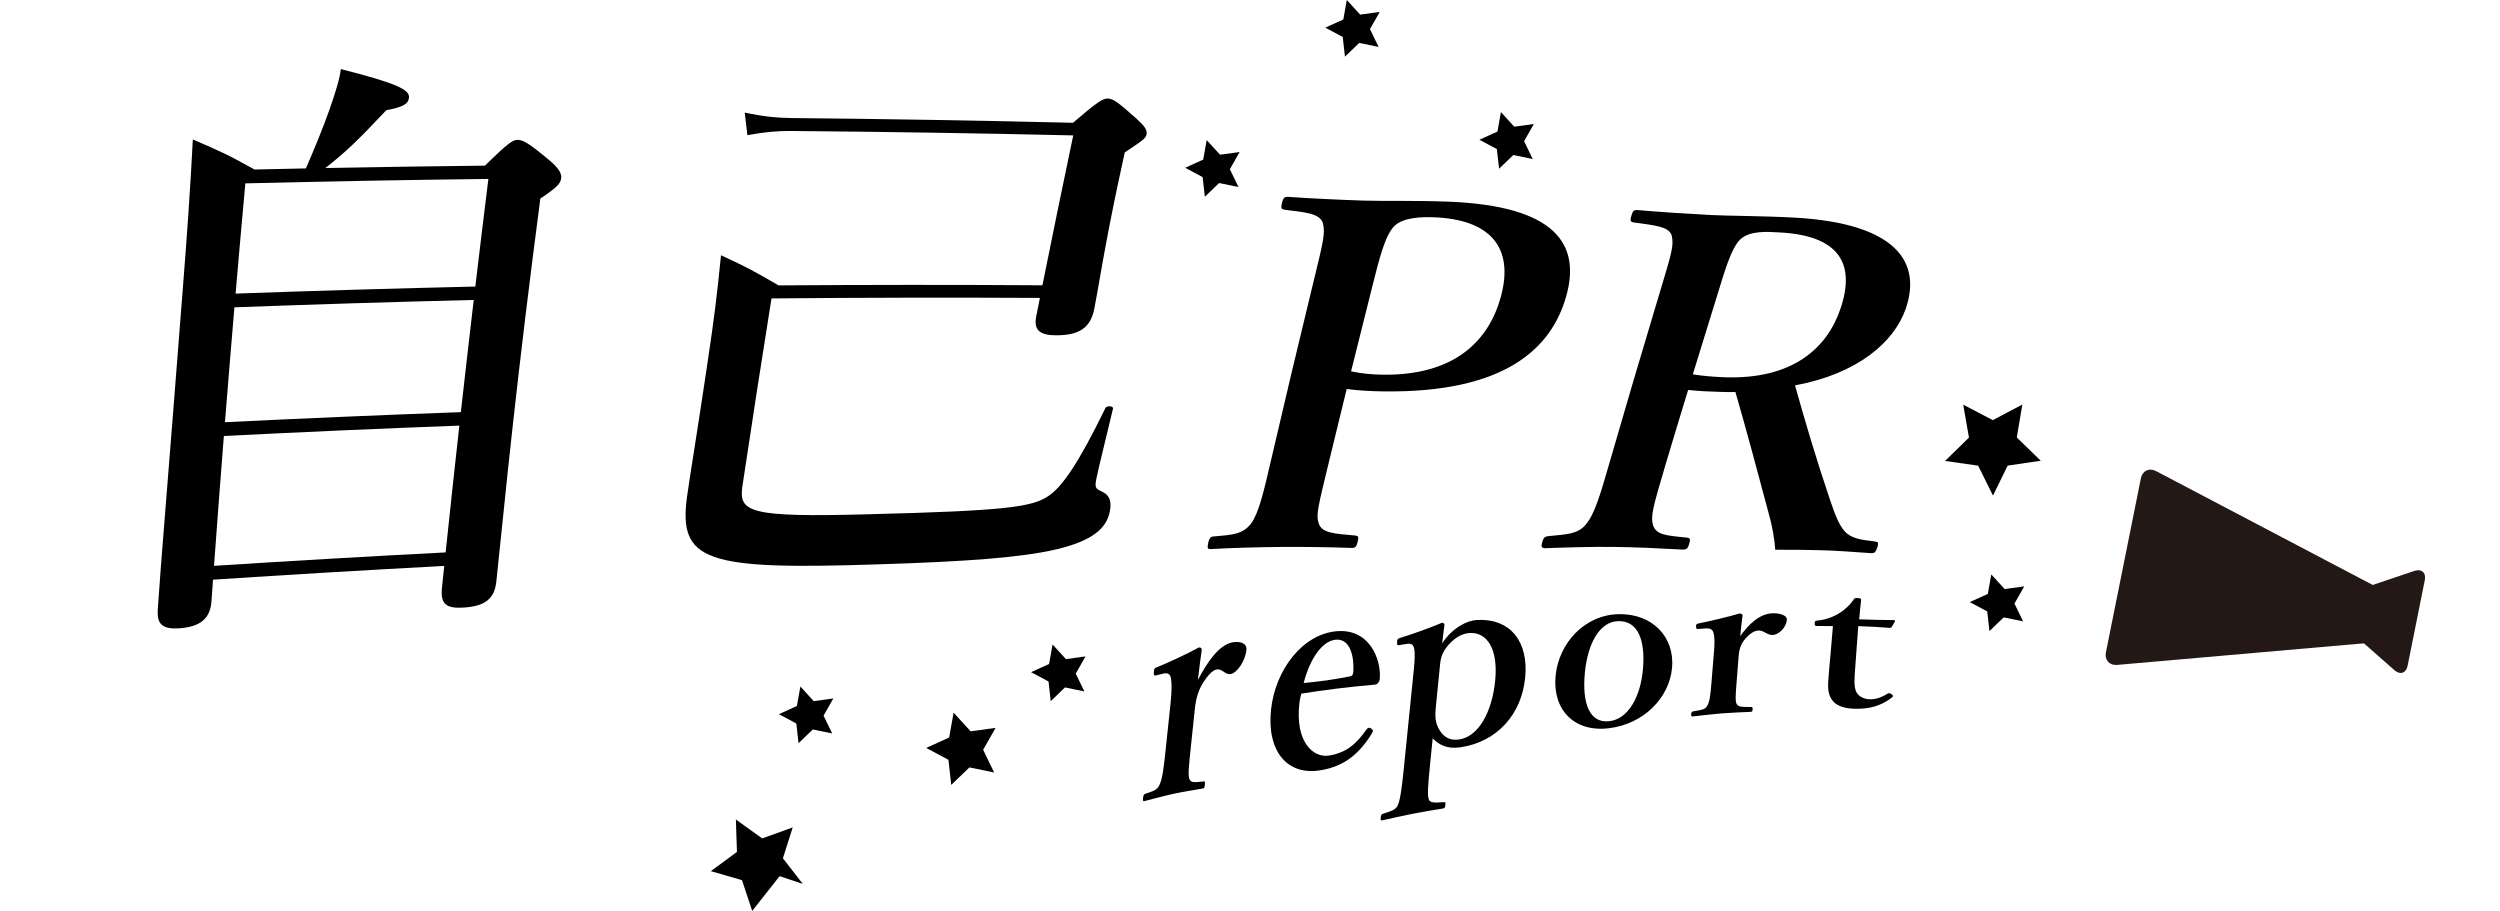 <?xml version="1.0" encoding="utf-8"?>
<!-- Generator: Adobe Illustrator 16.0.4, SVG Export Plug-In . SVG Version: 6.00 Build 0)  -->
<!DOCTYPE svg PUBLIC "-//W3C//DTD SVG 1.1//EN" "http://www.w3.org/Graphics/SVG/1.1/DTD/svg11.dtd">
<svg version="1.1" id="レイヤー_1" xmlns="http://www.w3.org/2000/svg" xmlns:xlink="http://www.w3.org/1999/xlink" x="0px"
	 y="0px" width="178.434px" height="65.015px" viewBox="0 0 178.434 65.015" enable-background="new 0 0 178.434 65.015"
	 xml:space="preserve">
<g>
	<g>
		<g>
			<path d="M15.204,41.374c-0.037,0.516-0.074,1.032-0.111,1.549c-0.085,1.205-0.777,1.811-2.274,1.919
				c-1.305,0.095-1.621-0.355-1.558-1.351c0.256-3.798,0.622-7.867,1.795-22.994c0.278-3.51,0.527-7.012,0.708-10.545
				c2.042,0.888,2.356,1.009,4.405,2.147c1.22-0.028,2.441-0.054,3.662-0.079c0.632-1.445,1.233-2.925,1.699-4.232
				c0.41-1.18,0.724-2.188,0.796-2.859c3.963,1.011,4.931,1.463,4.864,2.046c-0.053,0.459-0.447,0.67-1.617,0.89
				c-1.996,2.111-2.857,2.966-4.358,4.128c3.798-0.073,7.596-0.129,11.394-0.171c1.621-1.588,1.984-1.835,2.309-1.838
				c0.407-0.003,0.791,0.202,2.257,1.425c0.696,0.571,0.925,0.979,0.881,1.309c-0.049,0.37-0.292,0.659-1.49,1.454
				c-0.181,1.388-0.36,2.778-0.538,4.169c-1.525,11.988-2.297,20.433-2.606,23.189c-0.135,1.213-0.805,1.748-2.38,1.837
				c-1.23,0.07-1.614-0.283-1.498-1.42c0.053-0.518,0.107-1.036,0.161-1.555C26.204,40.686,20.703,41.013,15.204,41.374z
				 M32.785,30.377c-5.604,0.211-11.207,0.458-16.807,0.741c-0.243,3.082-0.478,6.171-0.703,9.267
				c5.508-0.354,11.019-0.673,16.531-0.957C32.124,36.404,32.45,33.387,32.785,30.377z M33.812,21.409
				c-5.694,0.139-11.388,0.314-17.081,0.526c-0.232,2.728-0.457,5.46-0.675,8.199c5.611-0.275,11.223-0.514,16.836-0.718
				C33.192,26.741,33.499,24.072,33.812,21.409z M34.857,12.771c-5.782,0.069-11.564,0.175-17.346,0.317
				c-0.239,2.617-0.471,5.24-0.696,7.867c5.703-0.204,11.406-0.372,17.111-0.503C34.229,17.887,34.54,15.327,34.857,12.771z"/>
			<path d="M76.601,9.664c-6.726-0.154-13.454-0.259-20.182-0.315c-0.899-0.007-1.812,0.065-3.076,0.3
				c-0.063-0.539-0.126-1.077-0.19-1.615c1.347,0.293,2.356,0.382,3.38,0.392c6.685,0.064,13.369,0.177,20.051,0.338
				c1.761-1.519,2.144-1.739,2.471-1.73c0.41,0.011,0.731,0.256,2.042,1.419c0.618,0.562,0.803,0.838,0.734,1.147
				c-0.059,0.271-0.209,0.381-1.553,1.282c-0.135,0.619-0.269,1.239-0.403,1.859c-1.044,4.844-1.547,8.237-1.776,9.328
				c-0.284,1.363-1.105,1.867-2.736,1.863c-1.114-0.002-1.602-0.355-1.407-1.336c0.088-0.444,0.177-0.889,0.266-1.333
				c-6.386-0.033-12.772-0.021-19.158,0.037c-0.712,4.452-1.404,8.92-2.076,13.405c-0.272,1.837,0.44,2.236,8.95,2.001
				c9.874-0.246,11.716-0.522,12.875-1.291c0.981-0.642,2.165-2.346,4.083-6.289c0.08-0.195,0.584-0.157,0.543,0.038
				c-0.38,1.635-0.995,4.056-1.162,4.877c-0.144,0.703-0.128,0.82,0.3,1.011c0.645,0.266,0.775,0.77,0.631,1.471
				c-0.256,1.251-1.316,2.083-3.783,2.68c-2.545,0.602-6.597,0.887-12.813,1.078c-12.272,0.407-14.22-0.201-13.57-4.882
				c0.237-1.678,0.743-4.705,1.401-9.14c0.576-3.865,0.704-4.958,1.017-8.039c1.986,0.916,2.242,1.076,4.112,2.15
				c6.276-0.046,12.553-0.049,18.829-0.008C75.121,16.783,75.854,13.217,76.601,9.664z"/>
		</g>
		<g>
			<path d="M94.894,32.786c-0.825,3.422-0.979,3.94-0.777,4.555c0.214,0.718,1.146,0.748,2.612,0.881
				c0.238,0.034,0.256,0.102,0.172,0.443c-0.084,0.341-0.143,0.443-0.422,0.444c-1.62-0.062-3.458-0.084-5.059-0.071
				c-1.604,0.012-3.525,0.065-5.003,0.152c-0.21,0.003-0.272-0.031-0.181-0.448c0.084-0.382,0.205-0.452,0.413-0.455
				c1.349-0.116,2.055-0.158,2.646-0.922c0.558-0.762,0.904-2.281,1.44-4.59c0.965-4.157,1.95-8.297,2.954-12.42
				c0.8-3.279,0.905-3.686,0.725-4.447c-0.231-0.693-1.315-0.759-2.703-0.934c-0.247-0.042-0.311-0.078-0.213-0.488
				c0.092-0.377,0.181-0.443,0.435-0.436c1.628,0.115,3.696,0.212,5.412,0.268c1.385,0.044,3.684-0.014,6.019,0.073
				c7.672,0.3,9.494,3.035,8.408,6.803c-1.048,3.646-4.318,6.861-13.054,6.741c-0.817-0.012-1.77-0.058-2.599-0.17
				C95.708,29.437,95.299,31.11,94.894,32.786z M96.431,26.504c0.68,0.146,1.411,0.226,2.23,0.239
				c5.126,0.078,7.586-2.392,8.452-5.531c0.996-3.603-0.81-5.56-4.783-5.704c-0.837-0.029-2.168-0.006-2.805,0.621
				c-0.693,0.694-1.108,2.457-1.58,4.323C97.436,22.465,96.931,24.483,96.431,26.504z"/>
			<path d="M118.893,33.103c-0.979,3.283-1.076,3.748-0.912,4.377c0.239,0.73,1.006,0.74,2.432,0.895
				c0.236,0.036,0.251,0.102,0.143,0.462c-0.09,0.296-0.153,0.393-0.467,0.389c-1.583-0.088-3.34-0.175-4.943-0.191
				c-1.532-0.017-3.327,0.035-4.844,0.092c-0.277-0.002-0.32-0.102-0.237-0.402c0.101-0.367,0.19-0.433,0.479-0.464
				c1.326-0.123,2.104-0.149,2.651-0.842c0.625-0.725,1.042-2.183,1.682-4.398c1.153-3.988,2.325-7.959,3.517-11.915
				c0.948-3.145,1.071-3.534,0.928-4.271c-0.164-0.67-1.246-0.755-2.7-0.954c-0.245-0.045-0.298-0.114-0.19-0.475
				c0.118-0.395,0.199-0.423,0.455-0.412c1.695,0.145,3.581,0.271,5.185,0.352c1.384,0.069,3.759,0.062,6.056,0.189
				c7.229,0.414,9.043,3.187,7.886,6.511c-0.824,2.381-3.454,4.645-7.898,5.458c0.719,2.574,1.538,5.336,2.491,8.151
				c0.393,1.179,0.735,2.062,1.271,2.464c0.453,0.333,0.99,0.412,1.97,0.533c0.198,0.037,0.258,0.071,0.139,0.423
				c-0.117,0.352-0.208,0.413-0.417,0.408c-1.441-0.099-2.535-0.188-3.649-0.213c-0.977-0.021-1.986-0.042-3.216-0.033
				c-0.056-0.814-0.223-1.731-0.457-2.553c-0.793-2.955-1.523-5.726-2.388-8.71c-0.366,0.02-0.794,0.005-1.186-0.007
				c-0.711-0.023-1.315-0.043-2.187-0.135C119.95,29.584,119.42,31.342,118.893,33.103z M120.823,26.718
				c0.755,0.124,1.601,0.185,2.278,0.209c4.809,0.164,7.305-2.042,8.27-4.921c1.083-3.23-0.142-5.188-4.331-5.416
				c-0.944-0.05-2.099-0.143-2.814,0.479c-0.688,0.657-1.146,2.349-1.723,4.204C121.938,23.085,121.378,24.9,120.823,26.718z"/>
		</g>
	</g>
</g>
<polygon points="53.688,65.015 52.958,62.82 50.736,62.177 52.598,60.806 52.523,58.494 54.402,59.841 56.578,59.056 55.878,61.259 
	57.298,63.085 55.643,62.535 "/>
<polygon points="59.396,52.349 58.012,52.064 56.994,53.044 56.837,51.64 55.591,50.974 56.877,50.391 57.126,49 58.079,50.043 
	59.478,49.85 58.78,51.078 "/>
<polygon points="145.655,32.884 143.296,33.232 142.247,35.372 141.187,33.236 138.826,32.899 140.531,31.232 140.122,28.883 
	142.234,29.987 144.342,28.872 143.945,31.223 "/>
<polygon points="70.954,55.136 69.191,54.773 67.894,56.021 67.693,54.231 66.106,53.383 67.745,52.639 68.062,50.867 
	69.276,52.196 71.059,51.951 70.17,53.515 "/>
<rect x="143.817" y="34.147" transform="matrix(-0.463 0.887 -0.887 -0.463 268.514 -70.442)" fill="none" width="23.585" height="24.053"/>
<g>
	<g>
		<path d="M82.577,48.19c-0.198,0.054-0.232,0.035-0.224-0.21c0.008-0.244,0.049-0.295,0.25-0.37
			c0.717-0.284,2.085-0.917,2.962-1.398c0.126-0.017,0.222,0.059,0.21,0.168c-0.081,0.614-0.185,1.277-0.278,2.156
			c0.662-1.27,1.539-2.581,2.554-2.702c0.606-0.073,0.952,0.158,0.912,0.542c-0.089,0.852-0.703,1.674-1.133,1.736
			c-0.393,0.055-0.594-0.385-0.95-0.335c-0.215,0.029-0.476,0.173-0.892,0.771c-0.392,0.554-0.615,1.176-0.704,2.011
			c-0.094,0.896-0.188,1.795-0.283,2.694c-0.141,1.325-0.214,2.037-0.122,2.32c0.106,0.324,0.394,0.265,1.017,0.201
			c0.109-0.022,0.122,0.02,0.097,0.261c-0.021,0.196-0.059,0.227-0.149,0.244c-0.682,0.122-1.433,0.237-2.028,0.365
			c-0.612,0.13-1.446,0.357-2.114,0.527c-0.11,0.024-0.143,0.011-0.122-0.194c0.027-0.25,0.065-0.279,0.177-0.328
			c0.546-0.186,0.834-0.246,0.999-0.635c0.204-0.415,0.295-1.118,0.432-2.419c0.117-1.106,0.233-2.211,0.349-3.313
			c0.084-0.803,0.111-1.398,0.048-1.807c-0.046-0.387-0.249-0.468-0.555-0.399C82.878,48.114,82.728,48.152,82.577,48.19z"/>
		<path d="M92.733,50.261c-0.285,2.746,1.029,3.86,2.146,3.662c1.17-0.2,1.881-0.758,2.648-1.853
			c0.061-0.087,0.135-0.119,0.189-0.126c0.054-0.009,0.103,0.023,0.152,0.056c0.066,0.049,0.129,0.116,0.122,0.177
			c-0.003,0.039-0.047,0.125-0.11,0.231c-0.97,1.535-2.038,2.28-3.531,2.551c-2.488,0.469-3.938-1.366-3.633-4.292
			c0.299-2.86,2.254-5.4,4.672-5.614c2.346-0.21,3.183,1.976,3.096,3.339c-0.015,0.156-0.02,0.195-0.123,0.344
			c-0.101,0.13-0.17,0.118-0.277,0.131c-1.799,0.16-3.604,0.377-5.2,0.64C92.828,49.696,92.77,49.911,92.733,50.261z M96.398,48.266
			c0.144-0.038,0.175-0.16,0.194-0.34c0.06-1.111-0.234-2.368-1.266-2.267c-0.962,0.094-1.834,1.361-2.278,3.091
			C94.297,48.626,95.137,48.519,96.398,48.266z"/>
		<path d="M102.066,54.588c-0.144,1.436-0.206,2.223-0.073,2.499c0.082,0.229,0.494,0.209,1.029,0.166
			c0.144-0.008,0.16,0.007,0.142,0.179c-0.02,0.209-0.042,0.25-0.187,0.277c-0.686,0.11-1.518,0.251-2.132,0.371
			c-0.67,0.131-1.487,0.312-2.177,0.47c-0.108,0.022-0.144,0.011-0.121-0.207c0.021-0.197,0.059-0.227,0.169-0.265
			c0.531-0.165,0.897-0.274,1.033-0.569c0.178-0.36,0.294-1.15,0.442-2.61c0.238-2.356,0.476-4.698,0.71-7.027
			c0.068-0.673,0.104-1.209,0.035-1.564c-0.057-0.317-0.225-0.399-0.53-0.352c-0.173,0.028-0.346,0.058-0.52,0.086
			c-0.127,0.031-0.178,0.016-0.174-0.196s0.044-0.254,0.189-0.306c0.782-0.243,2.08-0.689,3.019-1.091
			c0.106-0.008,0.186,0.081,0.178,0.157c-0.071,0.545-0.129,0.942-0.166,1.318c0.729-1.128,1.785-1.632,2.458-1.673
			c2.462-0.132,3.708,1.592,3.47,4.092c-0.251,2.628-1.985,4.595-4.613,4.993c-0.953,0.141-1.526-0.162-1.991-0.639
			C102.193,53.326,102.129,53.957,102.066,54.588z M102.497,50.297c-0.067,0.666-0.095,1.12,0.14,1.612
			c0.291,0.617,0.752,0.979,1.508,0.869c1.365-0.199,2.351-1.928,2.573-4.218c0.216-2.216-0.562-3.462-1.84-3.379
			c-0.604,0.043-1.188,0.418-1.678,1.076c-0.391,0.556-0.391,0.913-0.453,1.538C102.664,48.627,102.581,49.461,102.497,50.297z"/>
		<path d="M119.343,47.647c-0.181,2.126-1.998,4.037-4.532,4.333c-2.479,0.29-4.01-1.344-3.783-3.736
			c0.224-2.356,2.085-4.368,4.518-4.409C117.942,43.795,119.528,45.46,119.343,47.647z M113.115,48.046
			c-0.197,2.144,0.324,3.585,1.742,3.429c1.382-0.151,2.237-1.786,2.406-3.71c0.182-2.069-0.35-3.466-1.762-3.432
			C114.141,44.367,113.305,45.988,113.115,48.046z"/>
		<path d="M121.287,44.889c-0.194,0.019-0.229,0.004-0.232-0.168c-0.004-0.17,0.035-0.203,0.23-0.236
			c0.699-0.135,2.027-0.448,2.872-0.697c0.123,0.001,0.223,0.062,0.218,0.138c-0.05,0.418-0.12,0.869-0.168,1.473
			c0.595-0.822,1.396-1.646,2.395-1.628c0.596,0.01,0.952,0.205,0.933,0.464c-0.041,0.576-0.605,1.083-1.029,1.086
			c-0.388,0.002-0.61-0.321-0.963-0.321c-0.212,0.002-0.464,0.075-0.845,0.453c-0.361,0.349-0.554,0.761-0.6,1.335
			c-0.048,0.615-0.097,1.231-0.146,1.85c-0.073,0.912-0.111,1.401-0.003,1.605c0.123,0.234,0.408,0.214,1.03,0.217
			c0.107-0.008,0.122,0.021,0.11,0.188c-0.012,0.135-0.048,0.152-0.137,0.159c-0.679,0.034-1.428,0.06-2.018,0.106
			c-0.607,0.048-1.435,0.146-2.098,0.219c-0.107,0.01-0.142-0.004-0.13-0.146c0.015-0.174,0.052-0.192,0.16-0.218
			c0.541-0.092,0.827-0.114,0.973-0.374c0.183-0.276,0.241-0.76,0.314-1.66c0.063-0.766,0.125-1.528,0.187-2.29
			c0.045-0.557,0.043-0.97-0.038-1.261c-0.066-0.276-0.271-0.351-0.572-0.331C121.583,44.863,121.435,44.876,121.287,44.889z"/>
		<path d="M129.701,44.68c-0.159-0.003-0.192-0.031-0.181-0.2c0.01-0.141,0.03-0.184,0.224-0.193
			c0.548-0.045,1.178-0.279,1.581-0.554c0.365-0.222,0.775-0.627,0.969-0.929c0.06-0.105,0.113-0.13,0.305-0.119
			c0.209,0.012,0.242,0.053,0.235,0.146c-0.043,0.442-0.11,0.953-0.136,1.373c0.787,0.026,1.749,0.05,2.484,0.056
			c0.069,0.003,0.085,0.044,0.065,0.095c-0.072,0.123-0.144,0.247-0.215,0.372c-0.02,0.053-0.092,0.088-0.179,0.085
			c-0.647-0.05-1.468-0.102-2.222-0.123c-0.083,1.155-0.169,2.316-0.256,3.486c-0.049,0.768,0.016,1.15,0.247,1.401
			c0.316,0.317,0.725,0.341,0.938,0.333c0.409-0.015,0.791-0.162,1.159-0.398c0.093-0.056,0.181-0.045,0.282,0.032
			c0.102,0.076,0.17,0.142,0.021,0.251c-0.558,0.415-1.199,0.737-2.197,0.786c-0.839,0.04-1.419-0.067-1.842-0.383
			c-0.368-0.317-0.553-0.747-0.496-1.548c0.045-0.674,0.105-1.305,0.168-1.975c0.056-0.665,0.111-1.328,0.167-1.989
			C130.45,44.683,130.075,44.681,129.701,44.68z"/>
	</g>
</g>
<polygon points="77.396,49.349 76.012,49.064 74.994,50.044 74.837,48.64 73.591,47.974 74.877,47.391 75.126,46 76.079,47.043 
	77.478,46.85 76.78,48.078 "/>
<polygon points="88.396,13.349 87.012,13.064 85.994,14.044 85.836,12.64 84.591,11.974 85.877,11.391 86.126,10 87.079,11.043 
	88.478,10.85 87.78,12.078 "/>
<polygon points="144.396,44.349 143.012,44.064 141.994,45.044 141.836,43.64 140.59,42.974 141.877,42.391 142.126,41 
	143.079,42.043 144.478,41.85 143.78,43.078 "/>
<g>
	<g>
		<g>
			<path fill="#231815" d="M170.263,42.231l-16.378-8.608c-0.486-0.256-0.974-0.024-1.082,0.515l-2.497,12.426
				c-0.108,0.539,0.251,0.941,0.799,0.894l18.433-1.614L170.263,42.231z"/>
		</g>
	</g>
	<g>
		<path fill="#231815" d="M171.842,47.511c-0.107,0.539-0.534,0.683-0.947,0.319l-4.671-4.113c-0.413-0.363-0.324-0.805,0.196-0.98
			l5.896-1.988c0.521-0.176,0.858,0.122,0.75,0.661L171.842,47.511z"/>
	</g>
</g>
<polygon points="109.396,11.349 108.012,11.064 106.994,12.044 106.836,10.64 105.59,9.974 106.877,9.391 107.126,8 108.079,9.043 
	109.478,8.85 108.78,10.078 "/>
<polygon points="98.396,3.349 97.012,3.064 95.994,4.044 95.836,2.64 94.59,1.974 95.877,1.391 96.126,0 97.079,1.043 98.478,0.85 
	97.78,2.078 "/>
<g>
</g>
<g>
</g>
<g>
</g>
<g>
</g>
<g>
</g>
<g>
</g>
</svg>
